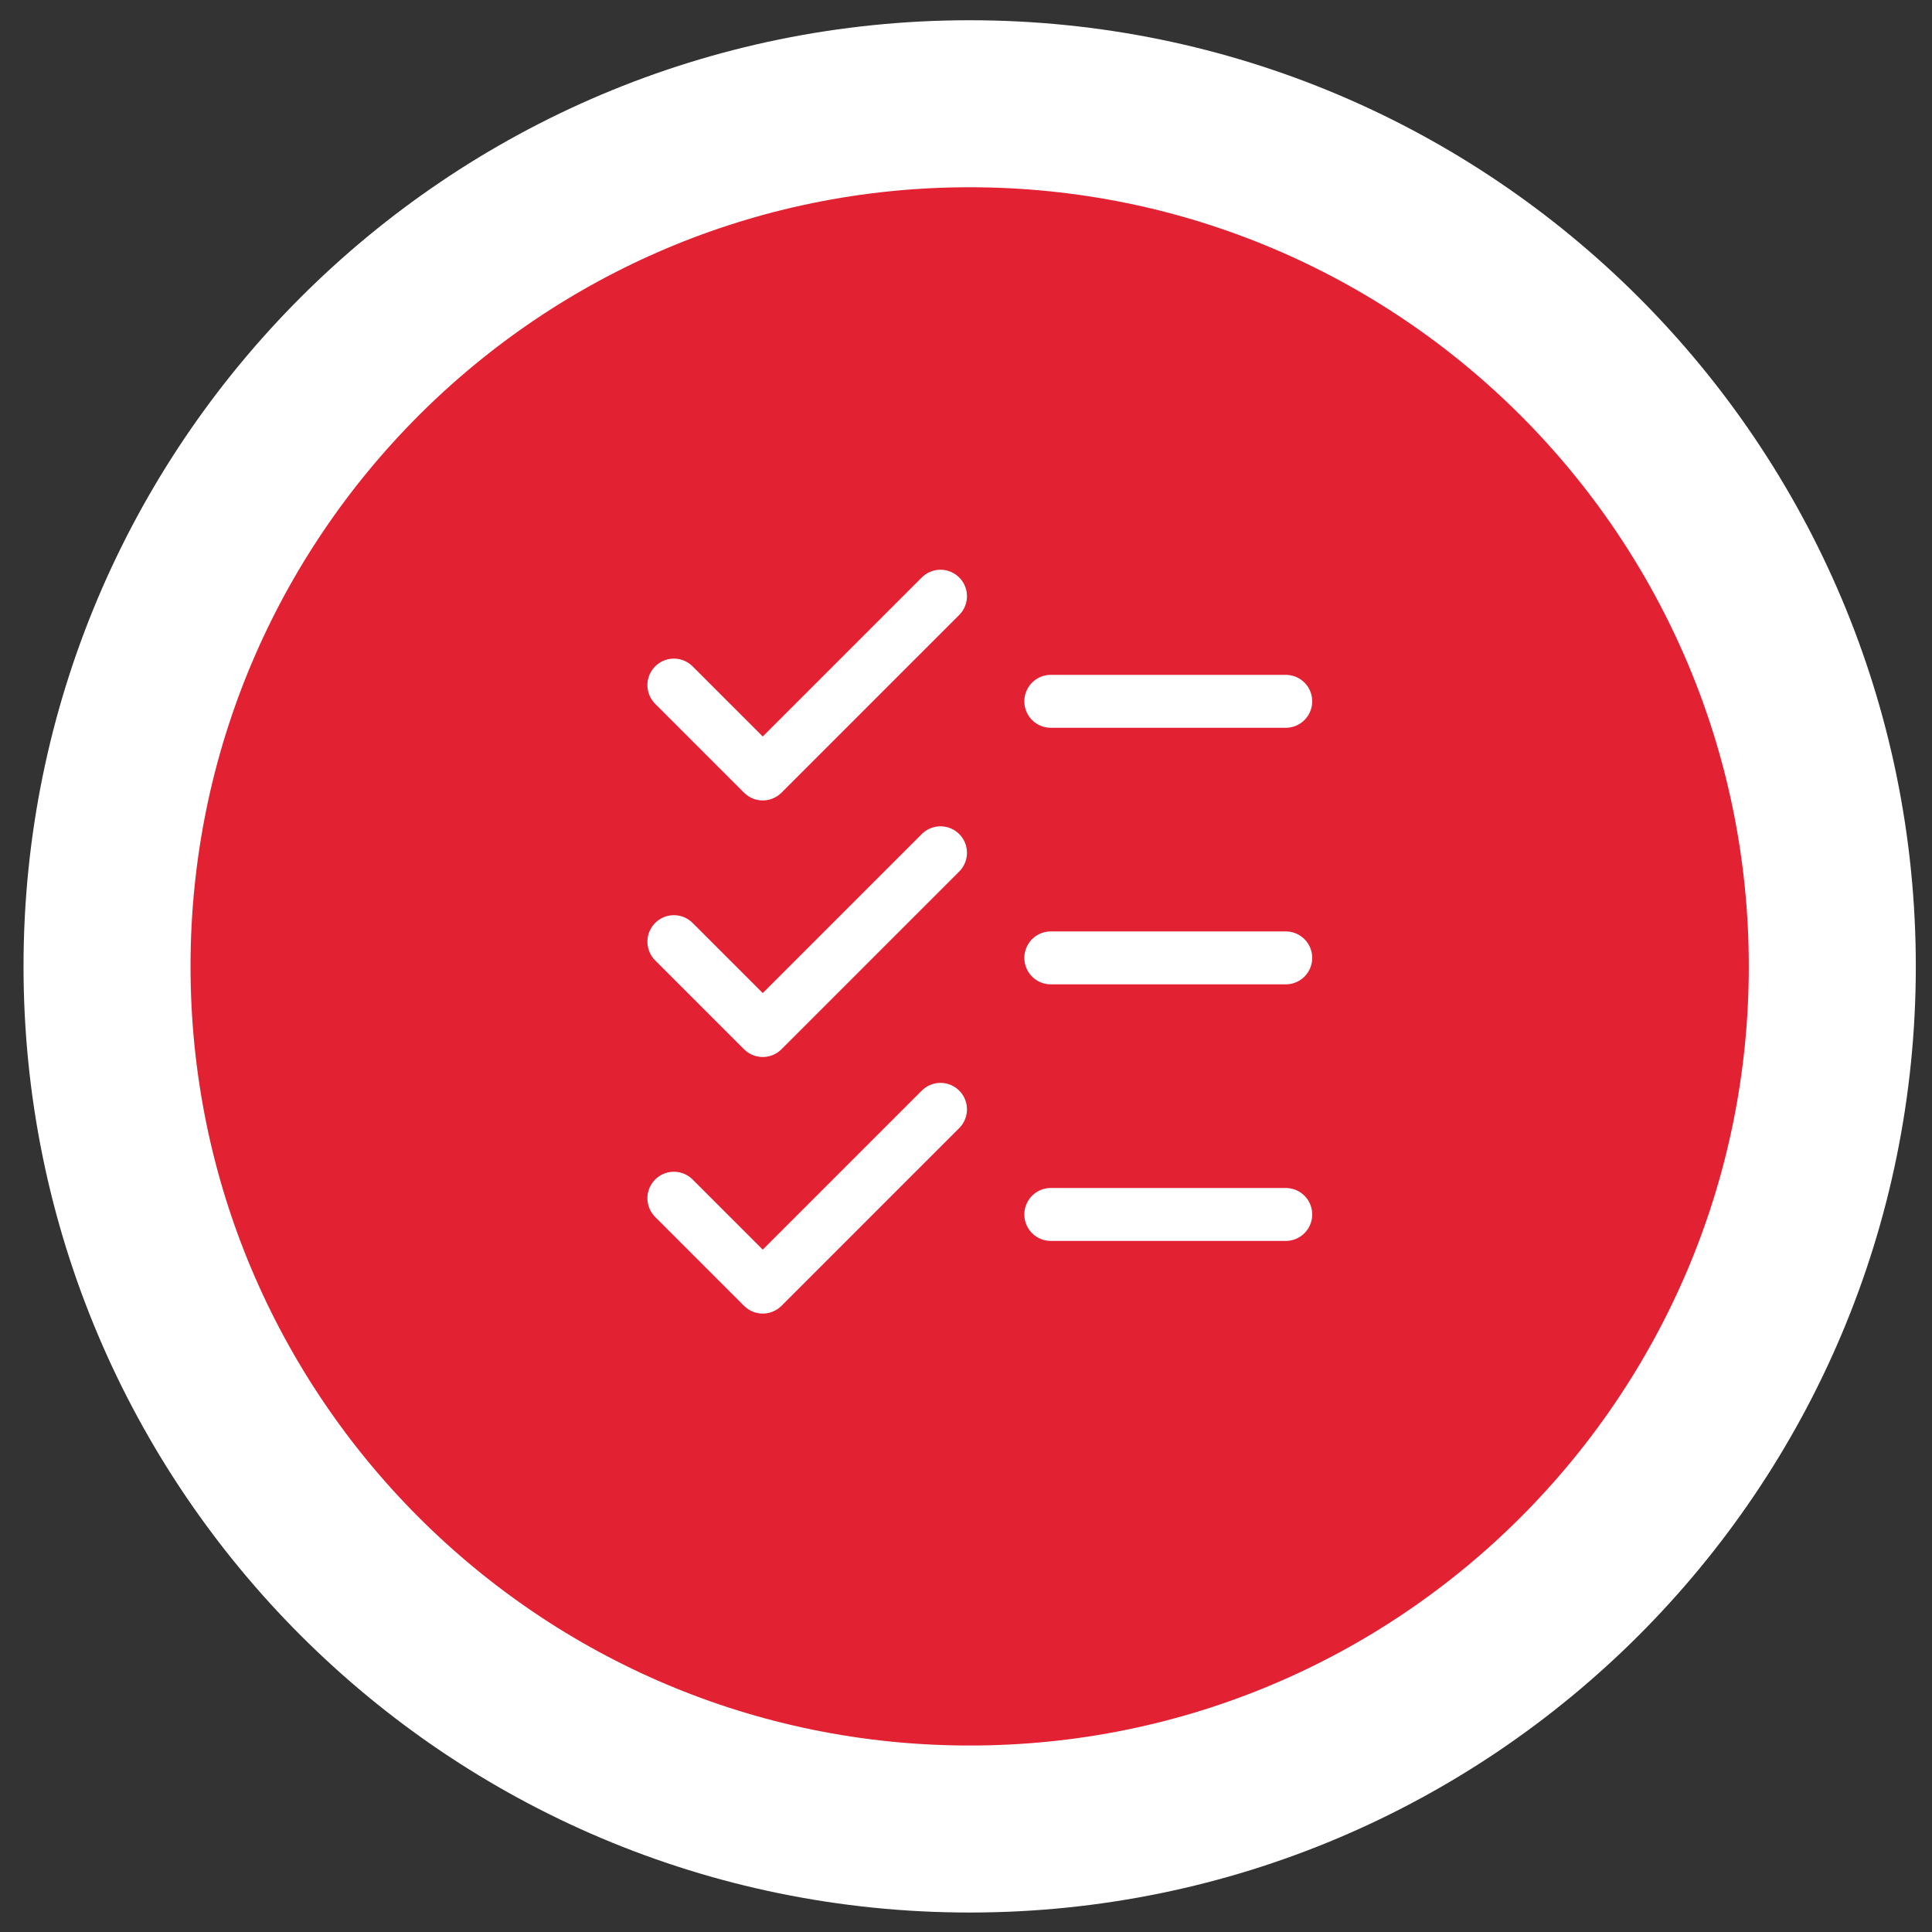 <?xml version="1.0" encoding="utf-8"?>
<svg xmlns="http://www.w3.org/2000/svg" xmlns:xlink="http://www.w3.org/1999/xlink" version="1.1" x="0px" y="0px" viewBox="0 0 1000 1000" style="enable-background:new 0 0 1000 1000;" xml:space="preserve" width="120" height="120">
<rect x="0" y="0" width="1000" height="1000" fill="#333333" stroke="none"/>
<style type="text/css">
	.st0{fill:#E22233;}
	.st1{fill:none;stroke:#FFFFFF;stroke-width:86.441;}
	.st2{fill:none;stroke:#FFFFFF;stroke-width:27.402;stroke-linecap:round;stroke-linejoin:round;stroke-miterlimit:10;}
</style>
<g id="icon_rot">
	<g>
		<path class="st0" d="M501.9,946.7c246.6,0,446.5-199.9,446.5-446.5c0-246.6-199.9-446.5-446.5-446.5S55.4,253.6,55.4,500.2    C55.4,746.8,255.3,946.7,501.9,946.7"/>
		<path class="st1" d="M501.9,946.7c246.6,0,446.5-199.9,446.5-446.5c0-246.6-199.9-446.5-446.5-446.5S55.4,253.6,55.4,500.2    C55.4,746.8,255.3,946.7,501.9,946.7z"/>
	</g>
</g>
<g id="Checklist">
	<g>
		<line class="st2" x1="665.5" y1="363" x2="543.9" y2="363"/>
		<polyline class="st2" points="486.8,308.6 394.8,400.6 348.8,354.6   "/>
		<line class="st2" x1="665.5" y1="495.8" x2="543.9" y2="495.8"/>
		<polyline class="st2" points="486.8,441.4 394.8,533.4 348.8,487.4   "/>
		<line class="st2" x1="665.5" y1="628.6" x2="543.9" y2="628.6"/>
		<polyline class="st2" points="486.8,574.2 394.8,666.2 348.8,620.2   "/>
	</g>
</g>
</svg>
